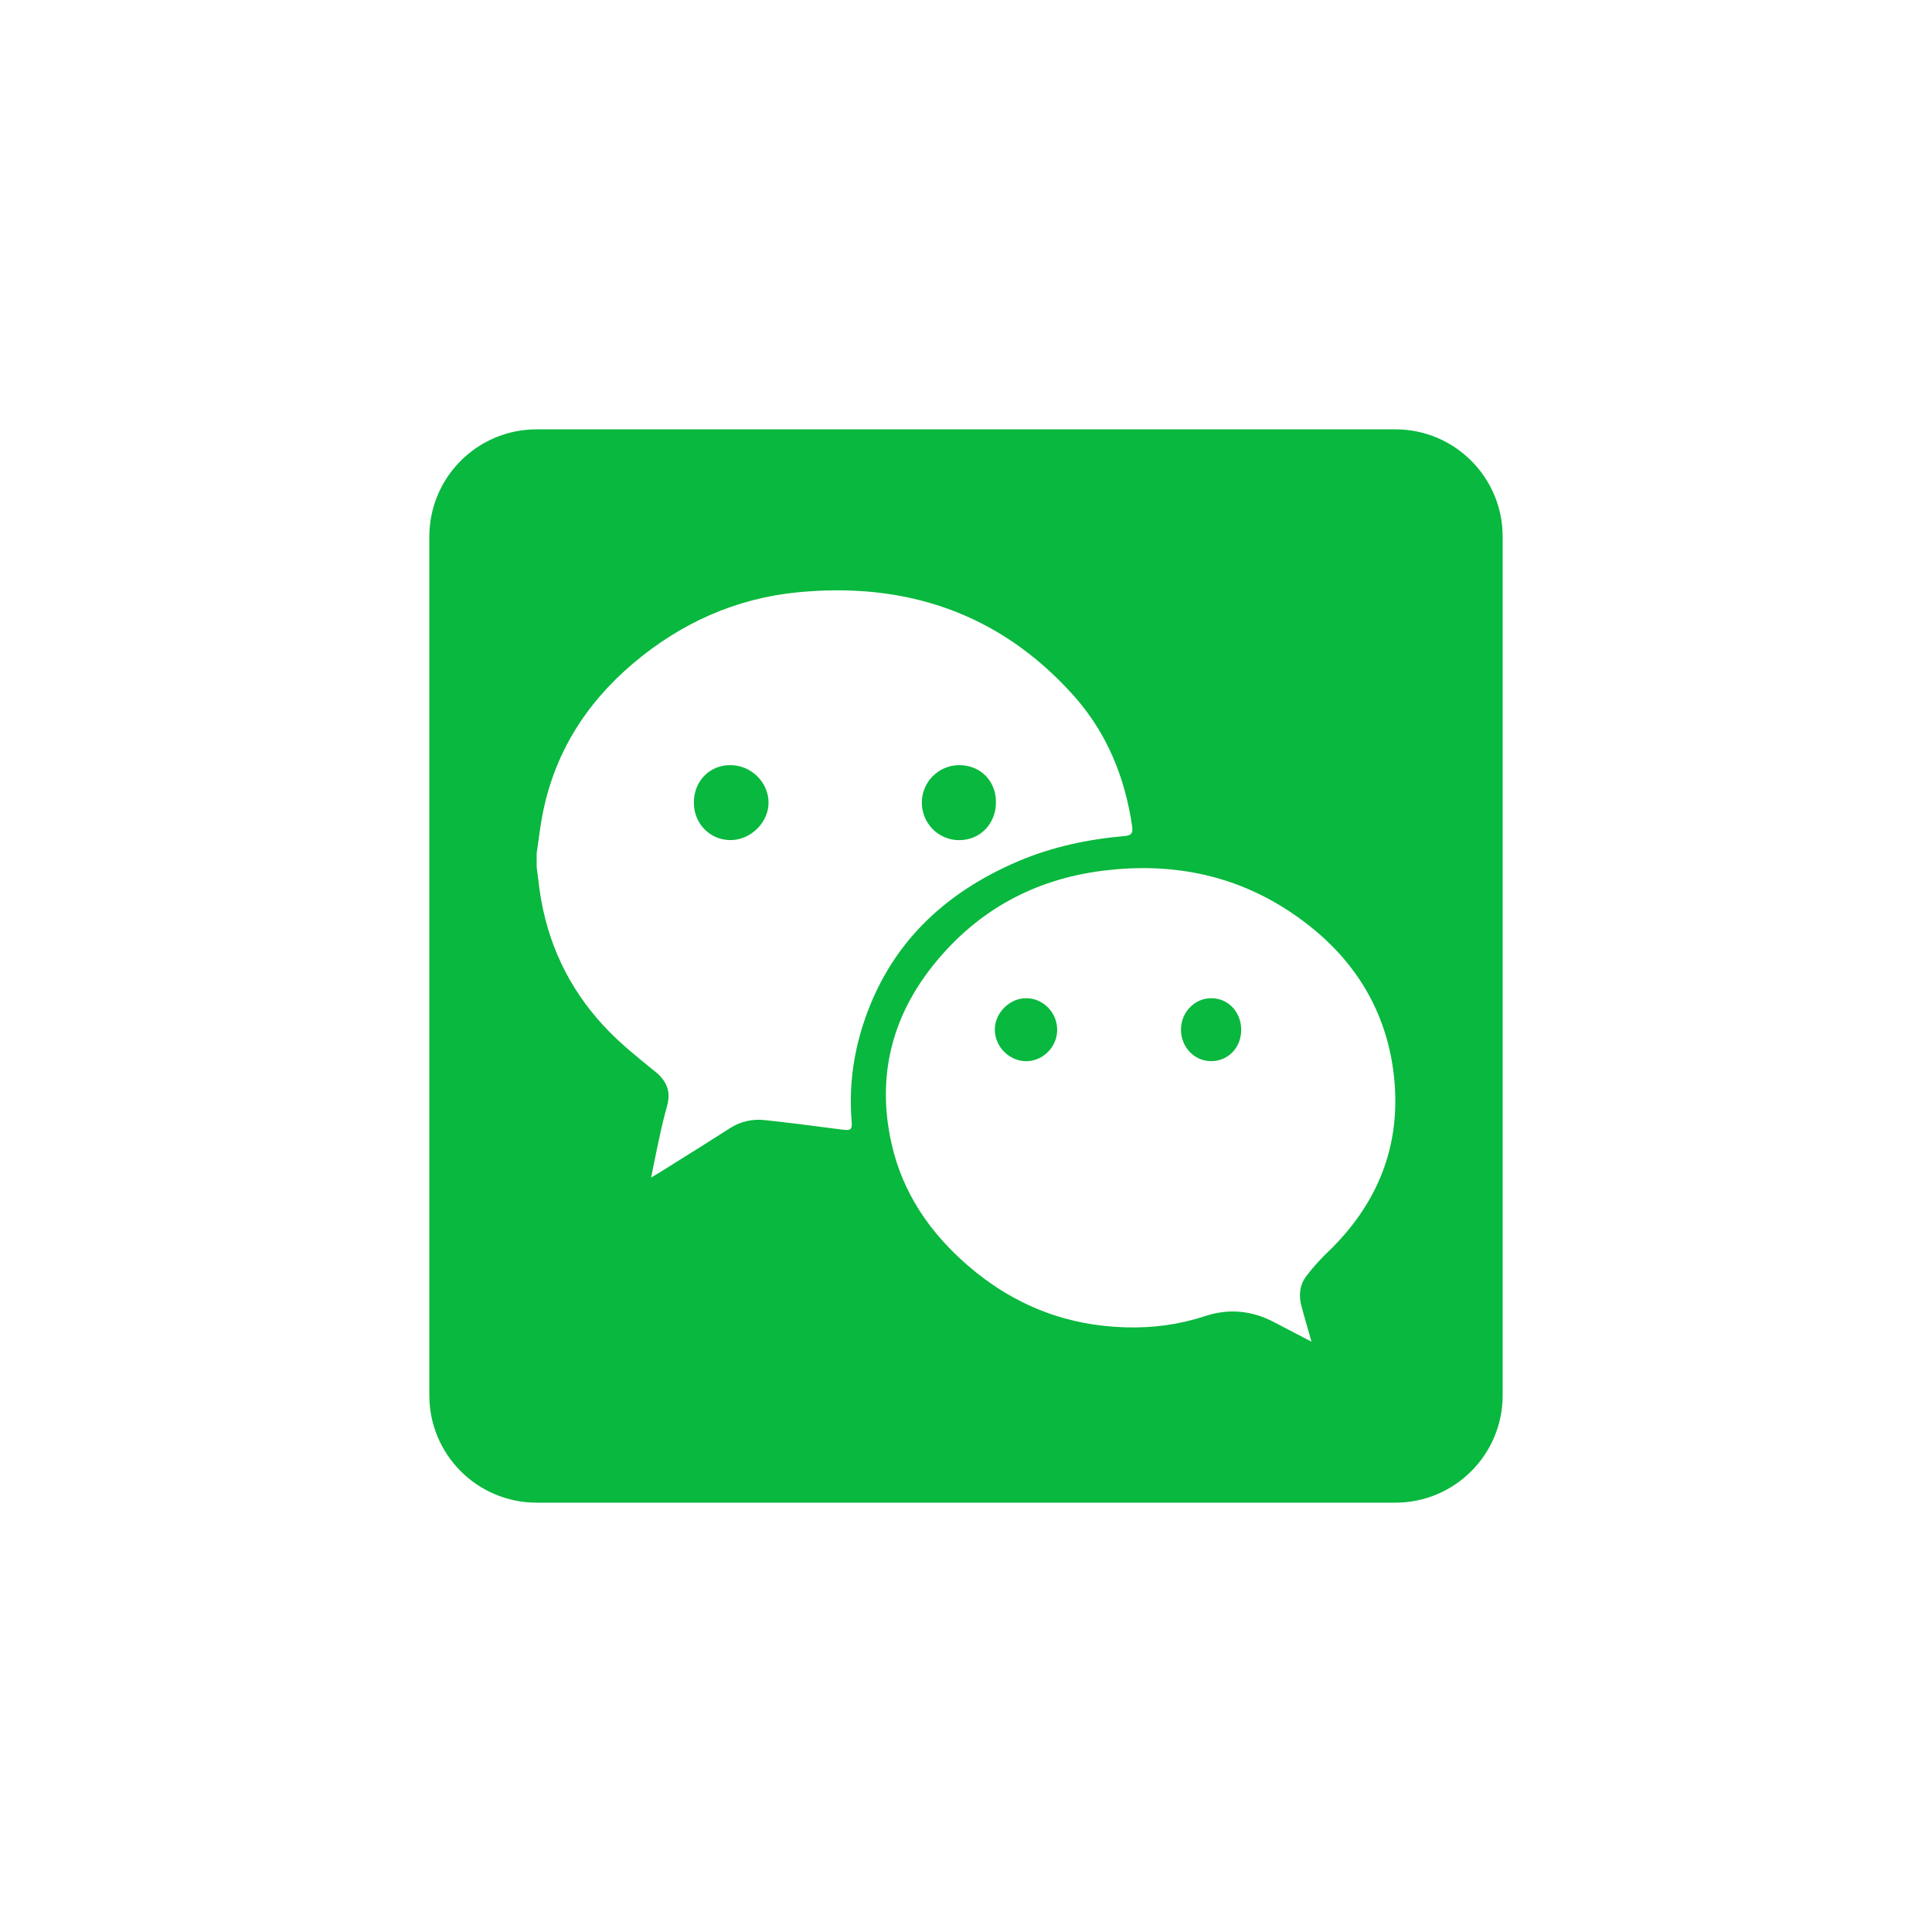 <svg width="36" height="36" viewBox="0 0 36 36" fill="none" xmlns="http://www.w3.org/2000/svg">
<path fill-rule="evenodd" clip-rule="evenodd" d="M10 8C8.895 8 8 8.895 8 10V26C8 27.105 8.895 28 10 28H26C27.105 28 28 27.105 28 26V10C28 8.895 27.105 8 26 8H10ZM10.031 15.683C10.021 15.755 10.011 15.827 10 15.899L10 16.026L10 16.154C10.009 16.219 10.017 16.284 10.025 16.349L10.025 16.349L10.025 16.349C10.042 16.494 10.06 16.639 10.086 16.781C10.259 17.735 10.69 18.554 11.363 19.234C11.61 19.483 11.884 19.705 12.157 19.926L12.207 19.966C12.419 20.137 12.507 20.337 12.43 20.607C12.384 20.77 12.344 20.934 12.307 21.1C12.266 21.288 12.227 21.478 12.186 21.677L12.186 21.677L12.186 21.677C12.169 21.764 12.151 21.852 12.132 21.943L12.195 21.905L12.195 21.905L12.195 21.905C12.236 21.881 12.266 21.863 12.295 21.845C12.416 21.769 12.536 21.694 12.656 21.619L12.656 21.619C12.971 21.422 13.286 21.225 13.599 21.024C13.803 20.893 14.024 20.846 14.256 20.872C14.737 20.924 15.216 20.986 15.695 21.049C15.854 21.07 15.882 21.05 15.869 20.886C15.818 20.27 15.896 19.667 16.085 19.083C16.567 17.6 17.586 16.641 18.971 16.049C19.609 15.777 20.28 15.637 20.968 15.577C21.098 15.566 21.11 15.5 21.096 15.399C20.962 14.477 20.62 13.647 20.002 12.957C18.615 11.41 16.858 10.839 14.852 11.038C13.714 11.151 12.689 11.608 11.804 12.356C10.912 13.109 10.316 14.053 10.1 15.226C10.072 15.377 10.052 15.53 10.031 15.683ZM13.615 15.654C13.231 15.655 12.93 15.349 12.929 14.958C12.928 14.559 13.217 14.259 13.603 14.257C13.99 14.255 14.313 14.566 14.321 14.947C14.328 15.317 13.992 15.653 13.615 15.654ZM17.872 14.257C18.266 14.256 18.558 14.548 18.558 14.944C18.56 15.349 18.264 15.655 17.873 15.655C17.491 15.655 17.183 15.349 17.177 14.964C17.172 14.577 17.485 14.259 17.872 14.257ZM24.236 24.895L24.438 25L24.389 24.83L24.389 24.829L24.389 24.829C24.34 24.66 24.295 24.504 24.253 24.348C24.196 24.143 24.215 23.942 24.345 23.773C24.463 23.619 24.594 23.473 24.733 23.339C25.667 22.445 26.117 21.353 25.974 20.049C25.852 18.937 25.332 18.02 24.483 17.32C23.329 16.369 21.994 16.038 20.53 16.227C19.272 16.39 18.22 16.96 17.411 17.958C16.617 18.937 16.331 20.061 16.613 21.312C16.822 22.238 17.333 22.974 18.035 23.582C18.883 24.316 19.862 24.702 20.977 24.733C21.483 24.747 21.973 24.683 22.453 24.524C22.903 24.376 23.335 24.42 23.753 24.643C23.909 24.726 24.066 24.807 24.236 24.895L24.236 24.895ZM19.699 19.181C19.704 19.5 19.441 19.771 19.126 19.774C18.812 19.776 18.542 19.51 18.537 19.193C18.531 18.884 18.805 18.603 19.114 18.6C19.43 18.596 19.694 18.859 19.699 19.181ZM22.567 18.6C22.884 18.598 23.128 18.856 23.128 19.192C23.127 19.519 22.887 19.771 22.572 19.773C22.256 19.775 22.004 19.512 22.006 19.182C22.007 18.862 22.259 18.601 22.567 18.6Z" fill="#09B83E"/>
</svg>
